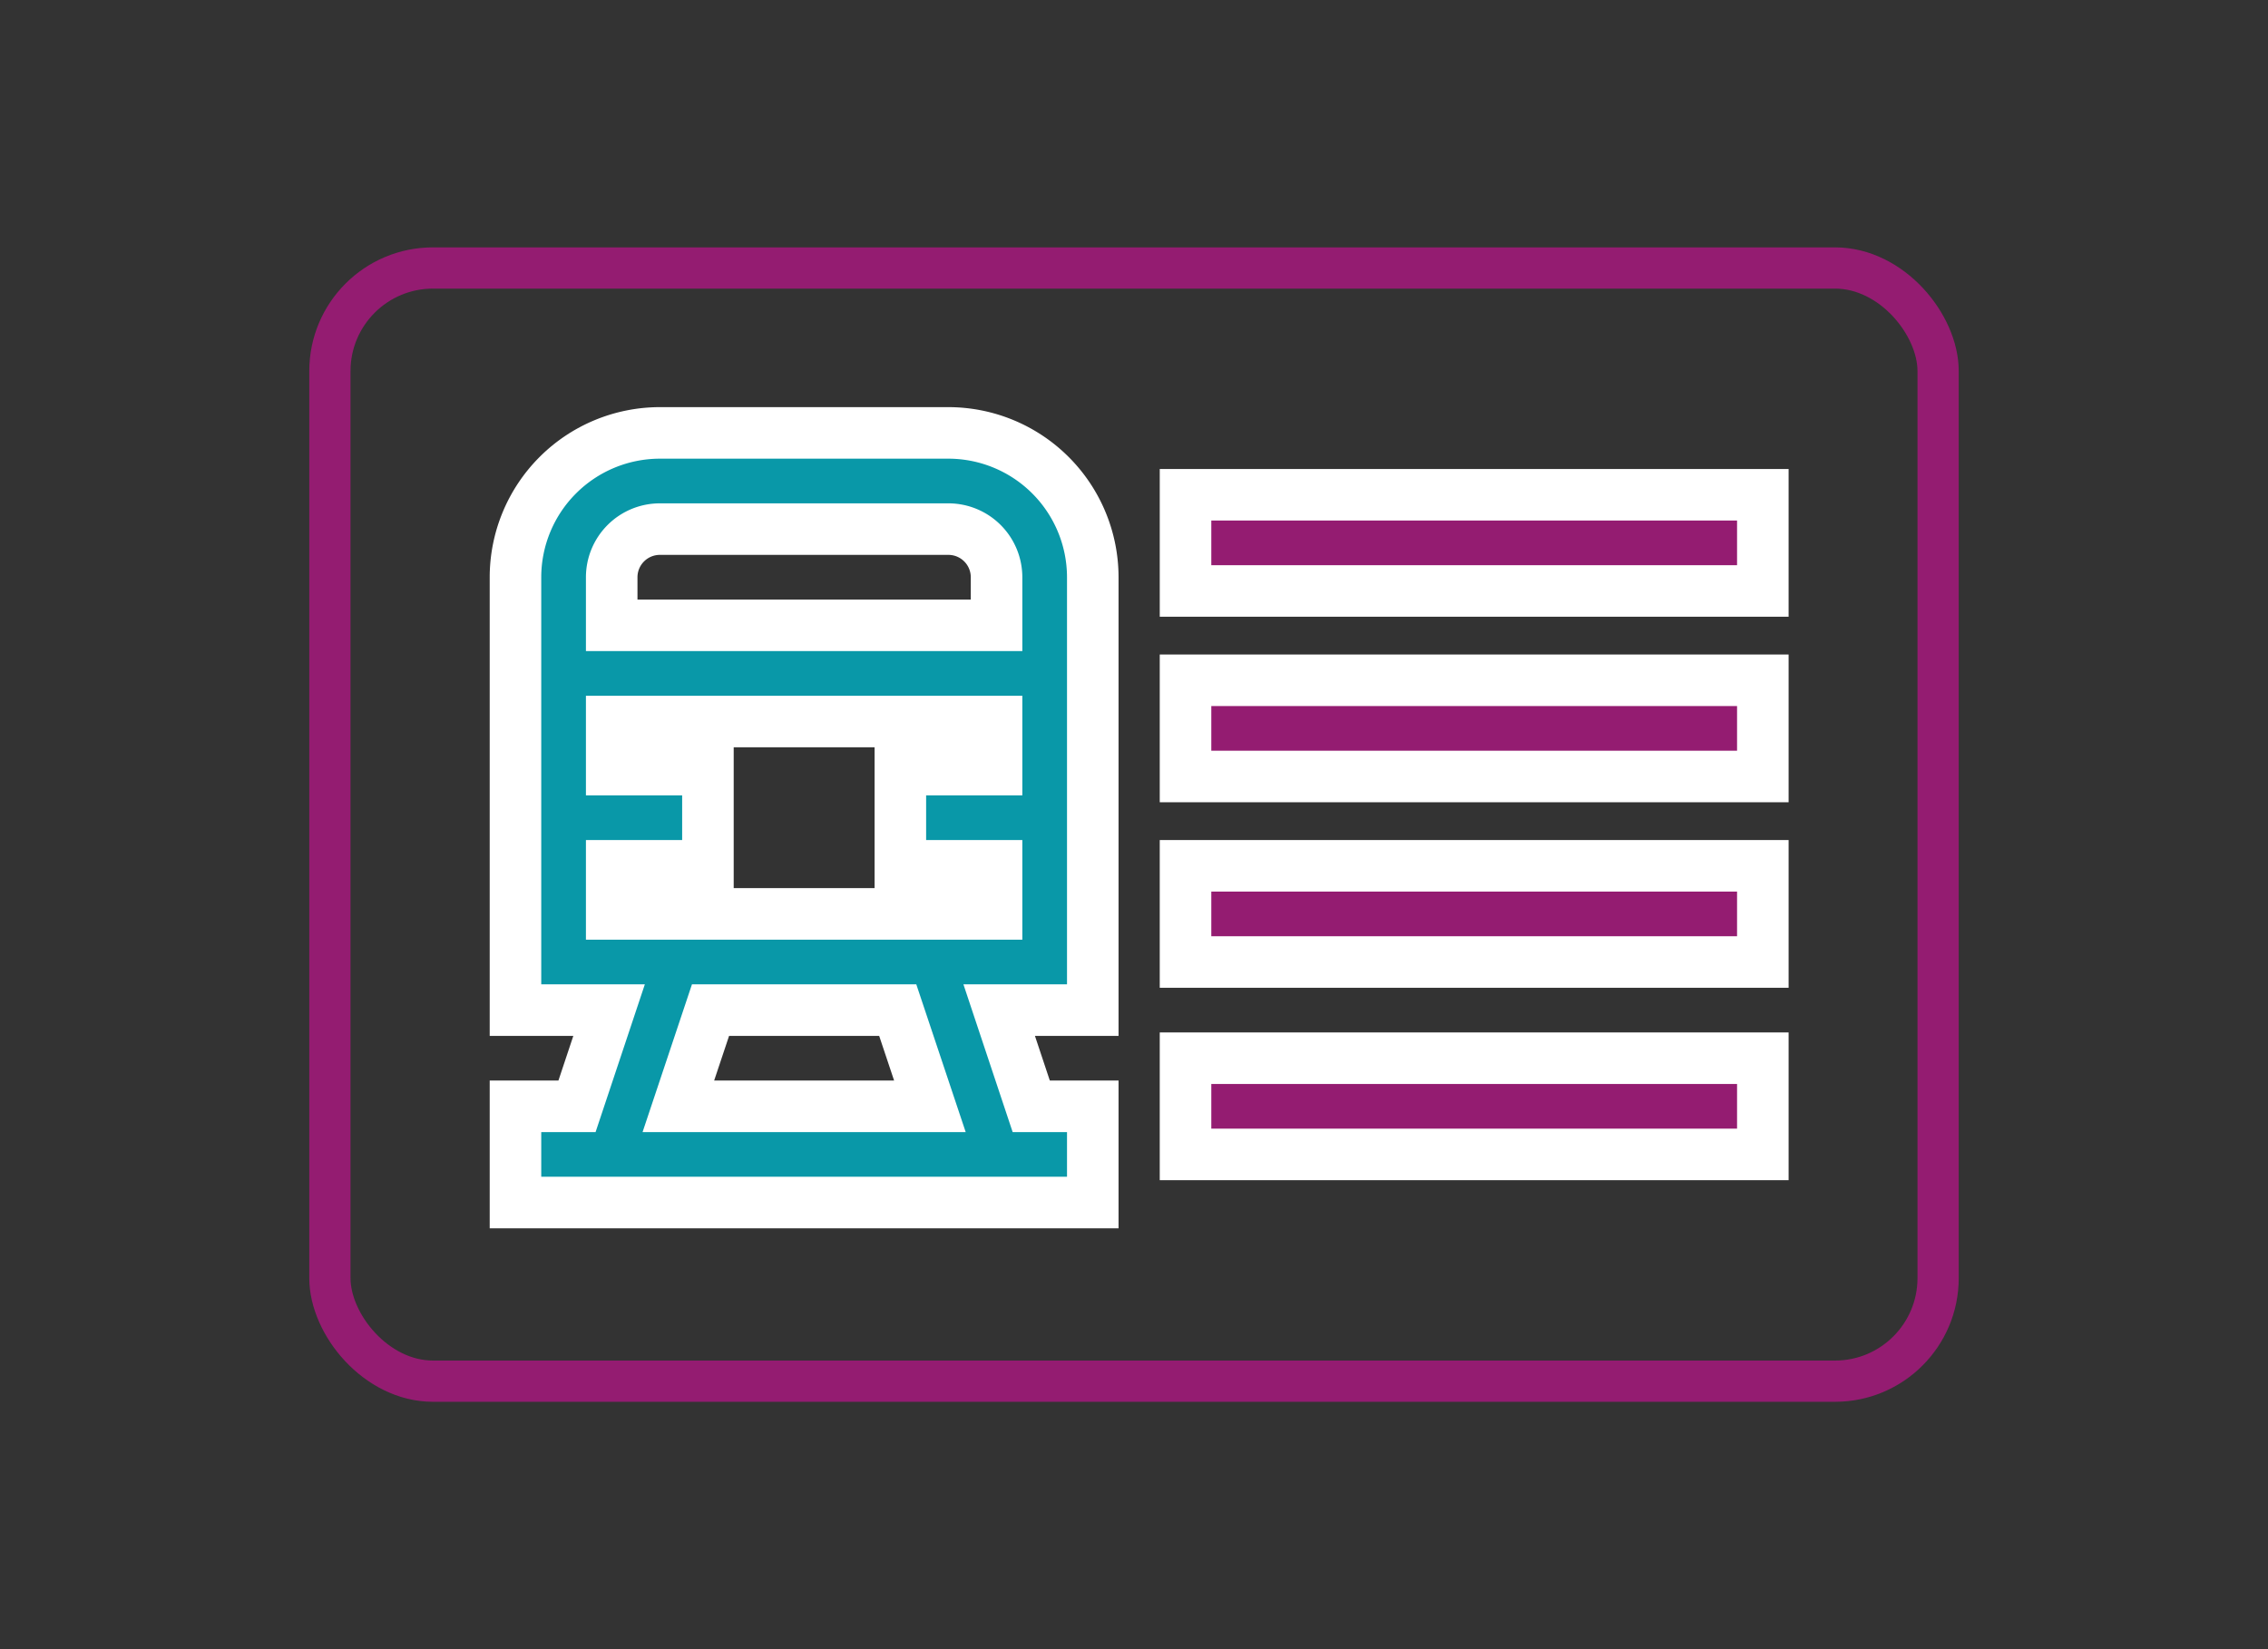 <svg xmlns="http://www.w3.org/2000/svg" xmlns:xlink="http://www.w3.org/1999/xlink" width="110" height="80" viewBox="0 0 110 80"><rect x="0" y="0" width="110" height="80" fill="#333333" stroke="none"/><defs><clipPath id="b"><rect width="110" height="80"/></clipPath></defs><g id="a" clip-path="url(#b)"><g transform="translate(-585 -3408)"><g transform="translate(0.5)"><path d="M82,60H68a7.008,7.008,0,0,0-7,7V88h4.54l-1.556,4.667H61v4.667H89V92.667H86.015L84.46,88H89V67A7.008,7.008,0,0,0,82,60ZM68,64.667H82A2.336,2.336,0,0,1,84.333,67v2.333H65.667V67A2.336,2.336,0,0,1,68,64.667ZM84.333,81v2.333H65.667V81h4.667V76.333H65.667V74H84.333v2.333H79.667V81ZM81.1,92.667H68.9L70.46,88H79.54Zm0,0" transform="translate(548.501 3369)" fill="#0998a8" stroke="#fff" stroke-width="2.5"/><g transform="translate(-0.668 -27.334)"><path d="M271,210h28v4.667H271Zm0,0" transform="translate(371.667 3267.334)" fill="#941c71" stroke="#fff" stroke-width="2.5"/><path d="M271,210h28v4.667H271Zm0,0" transform="translate(371.667 3258.334)" fill="#941c71" stroke="#fff" stroke-width="2.5"/><path d="M271,210h28v4.667H271Zm0,0" transform="translate(371.667 3249.334)" fill="#941c71" stroke="#fff" stroke-width="2.5"/><path d="M271,270h28v4.667H271Zm0,0" transform="translate(371.667 3216.667)" fill="#941c71" stroke="#fff" stroke-width="2.5"/></g></g><g transform="translate(600 3420)" fill="none" stroke="#941c71" stroke-width="2"><rect width="80" height="56" rx="6" stroke="none"/><rect x="1" y="1" width="78" height="54" rx="5" fill="none"/></g></g></g></svg>